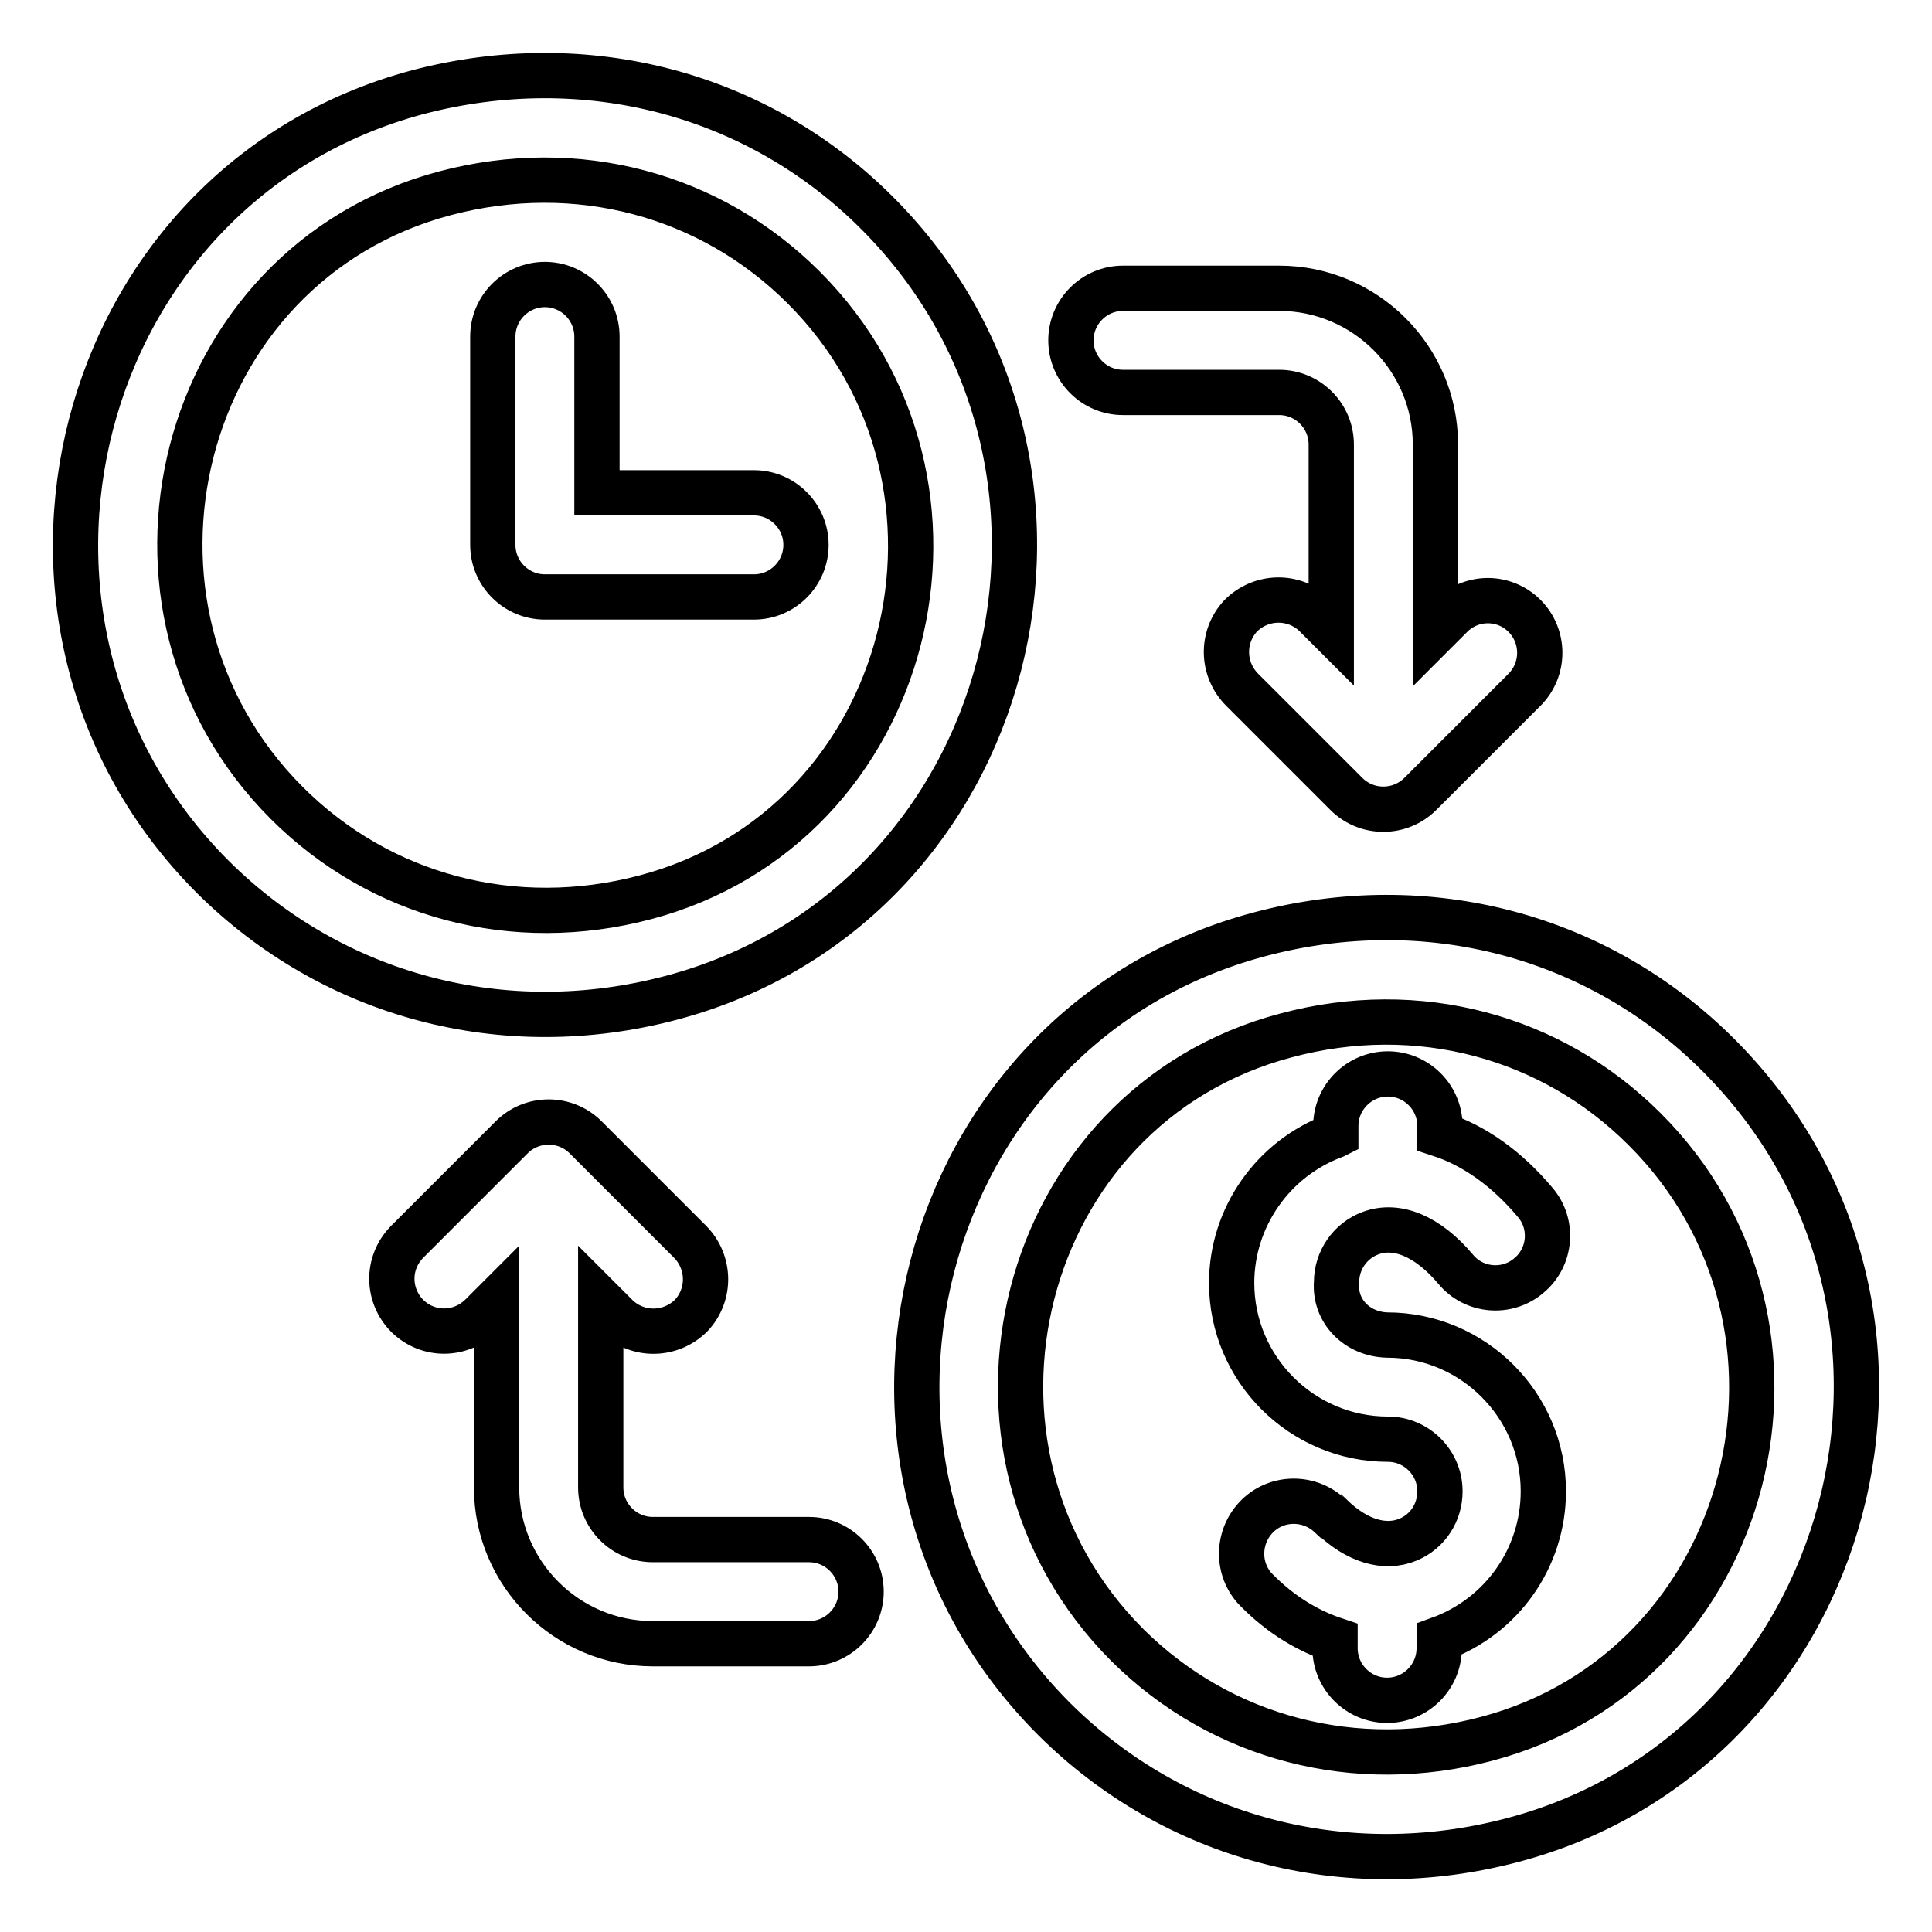 <?xml version="1.0" encoding="utf-8"?>
<!-- Svg Vector Icons : http://www.onlinewebfonts.com/icon -->
<!DOCTYPE svg PUBLIC "-//W3C//DTD SVG 1.1//EN" "http://www.w3.org/Graphics/SVG/1.1/DTD/svg11.dtd">
<svg version="1.1" xmlns="http://www.w3.org/2000/svg" xmlns:xlink="http://www.w3.org/1999/xlink" x="0px" y="0px" viewBox="0 0 256 256" enable-background="new 0 0 256 256" xml:space="preserve">
<g> <path stroke-width="6" fill-opacity="0" stroke="#000000"  d="M116.2,28.2c33.5,33.5,18.7,91.8-27.2,104c-22.2,5.9-44.9-0.2-60.8-16C-5.3,82.7,9.6,24.4,55.4,12.2 C77.6,6.4,100.3,12.3,116.2,28.2L116.2,28.2z M99.9,65.3c3.8,0,6.9,3.1,6.9,6.9s-3.1,6.9-6.9,6.9H72.2c-3.8,0-6.9-3.1-6.9-6.9V44.6 c0-3.8,3.1-6.9,6.9-6.9s6.9,3.1,6.9,6.9v20.7H99.9z M85.5,118.9c35.6-9.4,47-54.8,21-80.8C94.1,25.7,76.4,21,59,25.6 C23.4,35,12,80.4,38,106.4C50.4,118.8,68.1,123.5,85.5,118.9z M227.7,139.8c34,34,18.1,92-27.2,104c-22.2,5.9-44.9-0.2-60.8-16 c-33.5-33.5-18.7-91.8,27.2-104C189.1,117.9,211.8,123.9,227.7,139.8L227.7,139.8z M183.8,176.9c11.4,0,20.7,9.3,20.7,20.7 c0,8.8-5.5,16.6-13.8,19.6v1.2c0,3.8-3.1,6.9-6.9,6.9c-3.8,0-6.9-3.1-6.9-6.9v-1.1c-3.6-1.2-7.1-3.3-10.2-6.4 c-2.8-2.6-2.9-7-0.3-9.8s7-2.9,9.8-0.3c0.1,0,0.1,0.1,0.2,0.1c3.4,3.3,7.1,4.4,10.2,3.1c2.6-1.1,4.2-3.6,4.2-6.4 c0-3.8-3.1-6.9-6.9-6.9c-11.4,0-20.7-9.3-20.7-20.7c0-8.7,5.5-16.5,13.6-19.5l0.2-0.1v-1.2c0-3.8,3.1-6.9,6.9-6.9 c3.8,0,6.9,3.1,6.9,6.9v1.1c4.6,1.5,8.9,4.6,12.6,9c2.5,2.9,2.1,7.3-0.8,9.7c-2.9,2.5-7.3,2.1-9.7-0.8l0,0 c-3.7-4.4-7.8-6.1-11.3-4.8c-2.7,1-4.5,3.6-4.5,6.5C176.8,173.8,179.9,176.8,183.8,176.9L183.8,176.9z M197,230.4 c35.5-9.4,47-54.8,20.9-80.8c-12.3-12.3-30-17.1-47.5-12.4c-35.6,9.4-47,54.8-21,80.8C161.9,230.4,179.7,235,197,230.4L197,230.4z  M107.2,204c3.8,0,6.9,3.1,6.9,6.9s-3.1,6.9-6.9,6.9l0,0H86.5c-11.4,0-20.7-9.3-20.7-20.7v-24.8l-2,2c-2.7,2.7-7,2.8-9.8,0.1 c-2.7-2.7-2.8-7-0.1-9.8c0,0,0.1-0.1,0.1-0.1l13.8-13.8c2.7-2.7,7.1-2.7,9.8,0l13.8,13.8c2.7,2.7,2.8,7,0.2,9.8 c-2.7,2.7-7,2.8-9.8,0.2c-0.1-0.1-0.1-0.1-0.2-0.2l-2-2v24.8c0,3.8,3.1,6.9,6.9,6.9L107.2,204L107.2,204z M202,81.6 c2.7,2.7,2.7,7.1,0,9.8l-13.8,13.8c-2.7,2.7-7.1,2.7-9.8,0l-13.8-13.8c-2.7-2.7-2.8-7-0.2-9.8c2.7-2.7,7-2.8,9.8-0.2 c0.1,0.1,0.1,0.1,0.2,0.2l2,2V58.9c0-3.8-3.1-6.9-6.9-6.9h-20.7c-3.8,0-6.9-3.1-6.9-6.9s3.1-6.9,6.9-6.9h20.7 c11.4,0,20.7,9.3,20.7,20.7v24.8l2-2C194.9,78.9,199.3,78.9,202,81.6z"/></g>
</svg>
